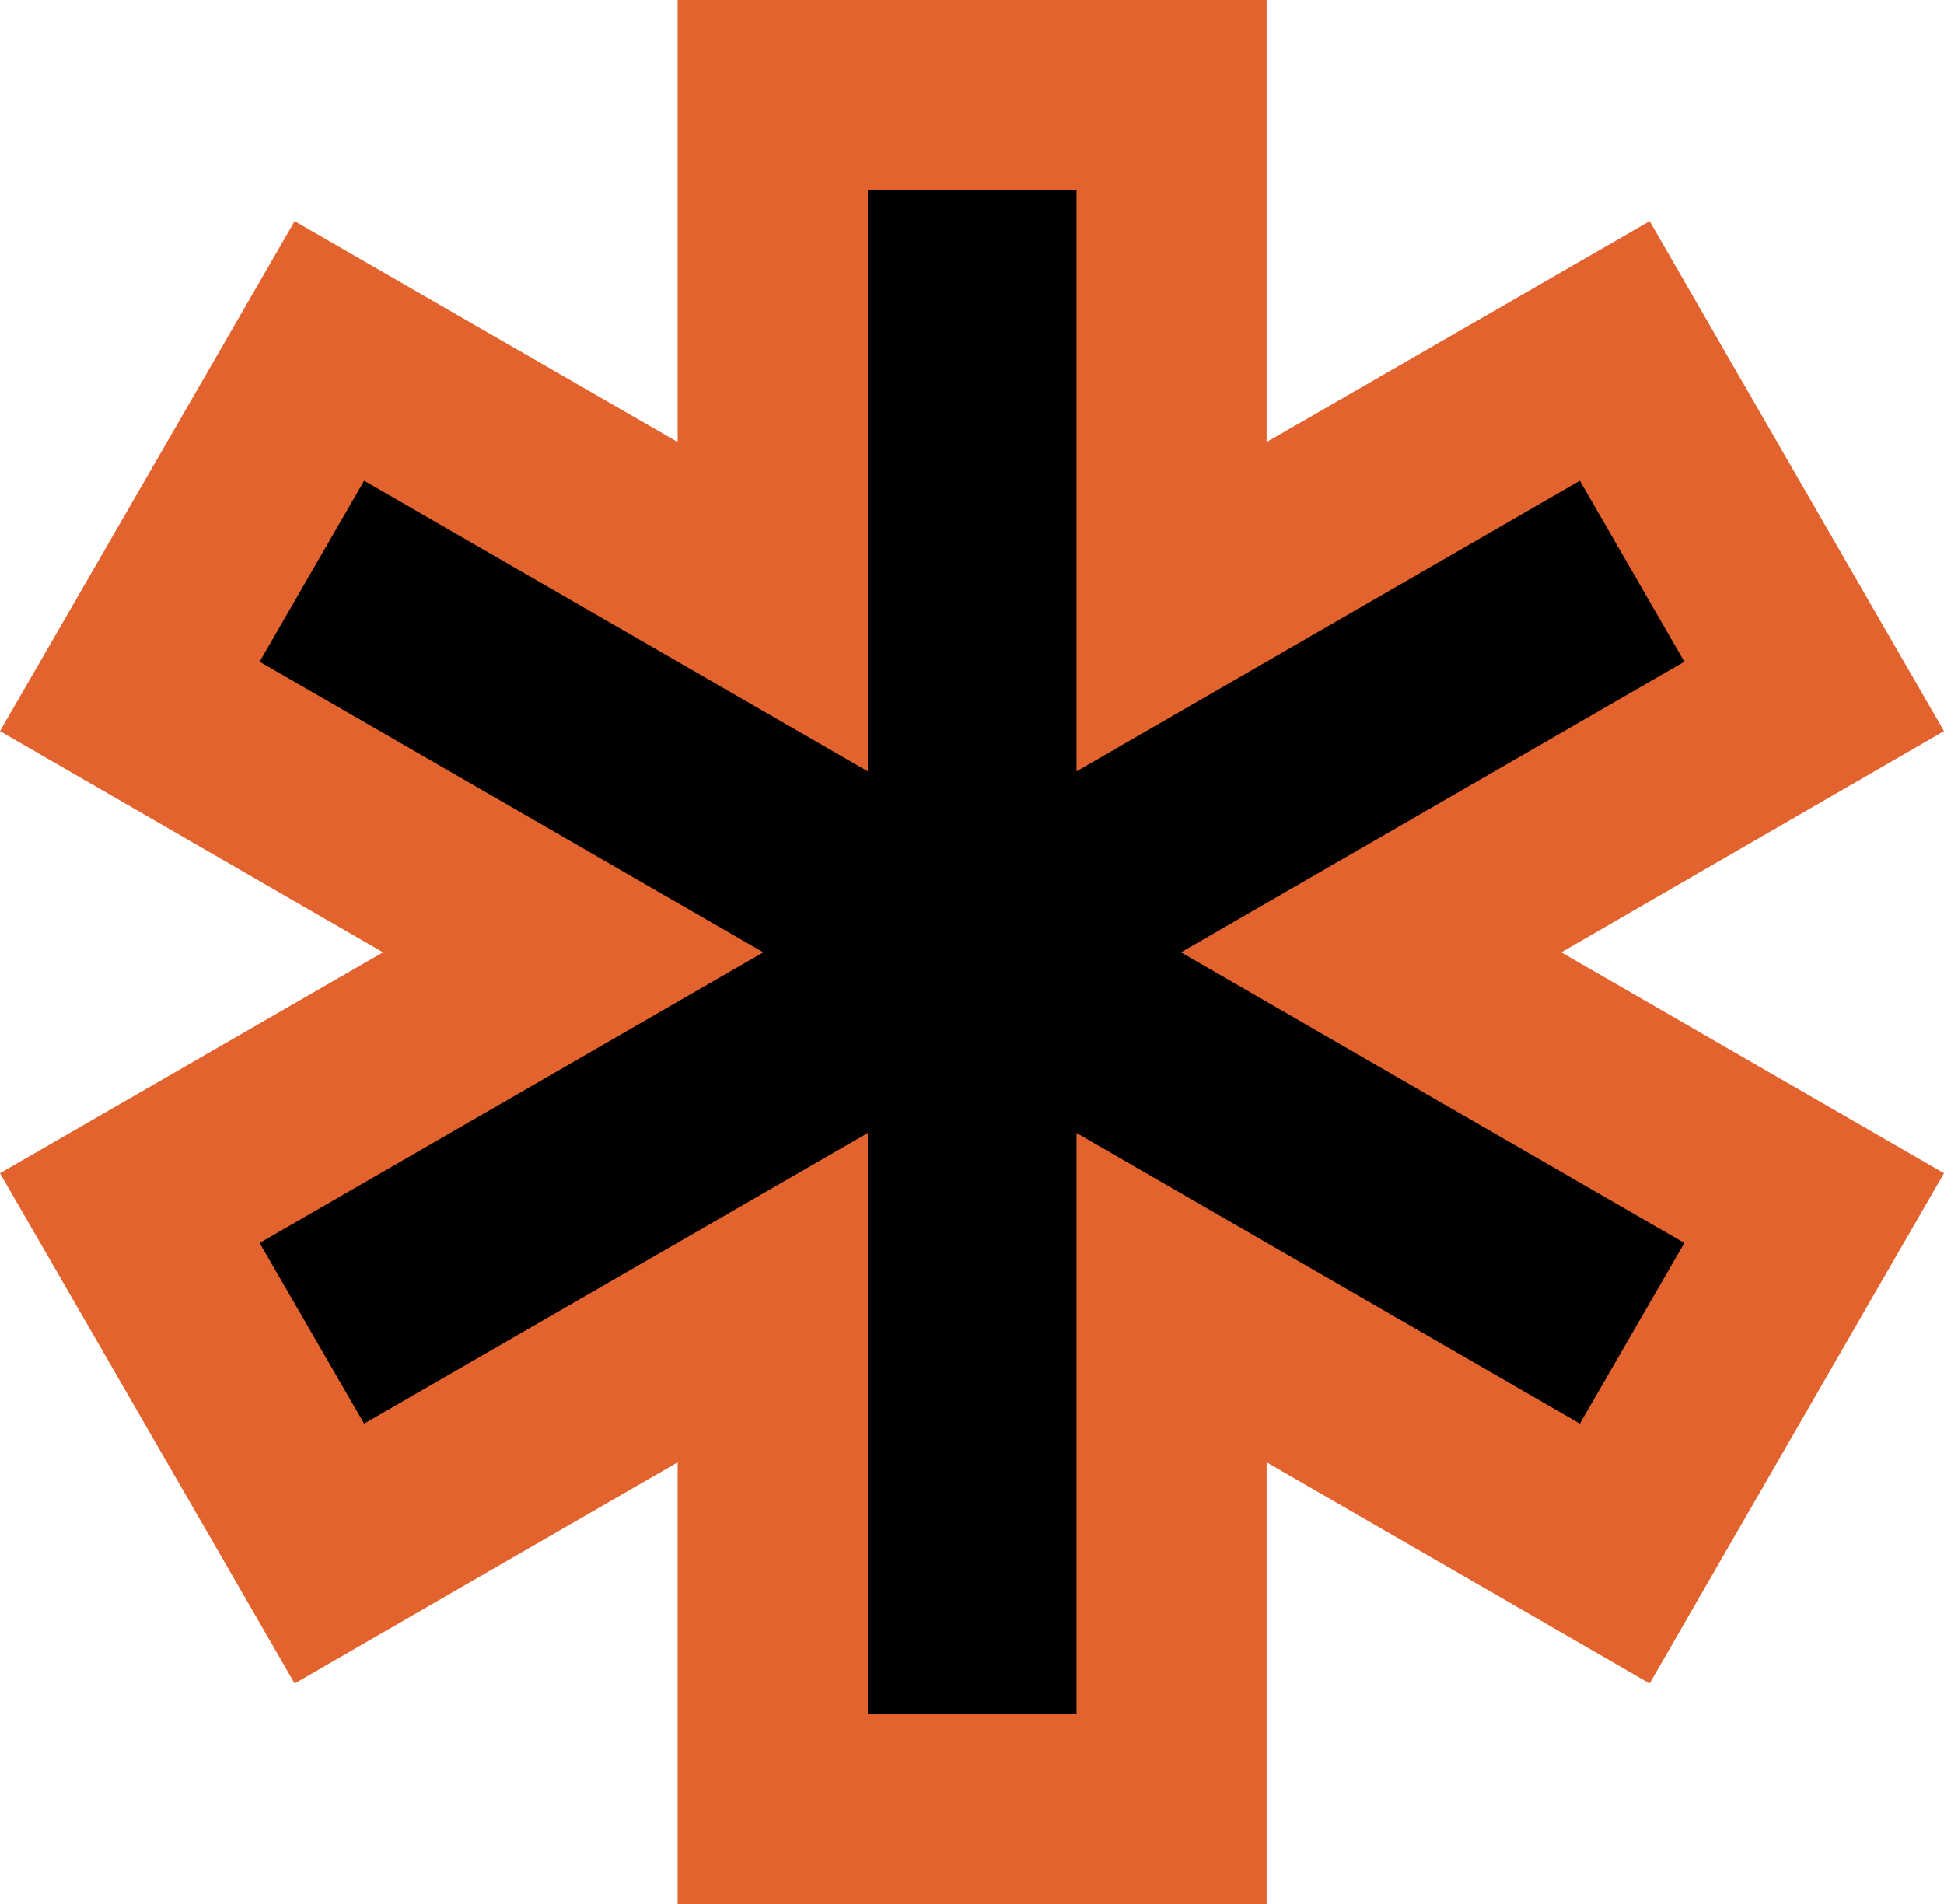 <?xml version="1.0" encoding="UTF-8"?> <svg xmlns="http://www.w3.org/2000/svg" id="Layer_2" data-name="Layer 2" viewBox="0 0 63.8 62.51"><defs><style> .cls-1, .cls-2 { stroke-width: 0px; } .cls-2 { fill: #e2632e; } </style></defs><g id="Layer_1-2" data-name="Layer 1"><g><polygon class="cls-2" points="22.24 62.51 22.24 48 9.67 55.26 0 38.51 12.57 31.26 0 24 9.67 7.26 22.24 14.51 22.24 0 41.57 0 41.57 14.51 54.14 7.26 63.8 24 51.24 31.26 63.8 38.51 54.14 55.26 41.57 48 41.57 62.51 22.24 62.51"></polygon><polygon class="cls-1" points="55.28 21.72 51.85 15.78 35.33 25.32 35.33 6.24 28.48 6.24 28.48 25.32 11.95 15.78 8.52 21.72 25.05 31.26 8.52 40.8 11.95 46.73 28.48 37.19 28.48 56.27 35.33 56.27 35.33 37.19 51.85 46.73 55.28 40.8 38.76 31.26 55.28 21.72"></polygon></g></g></svg> 